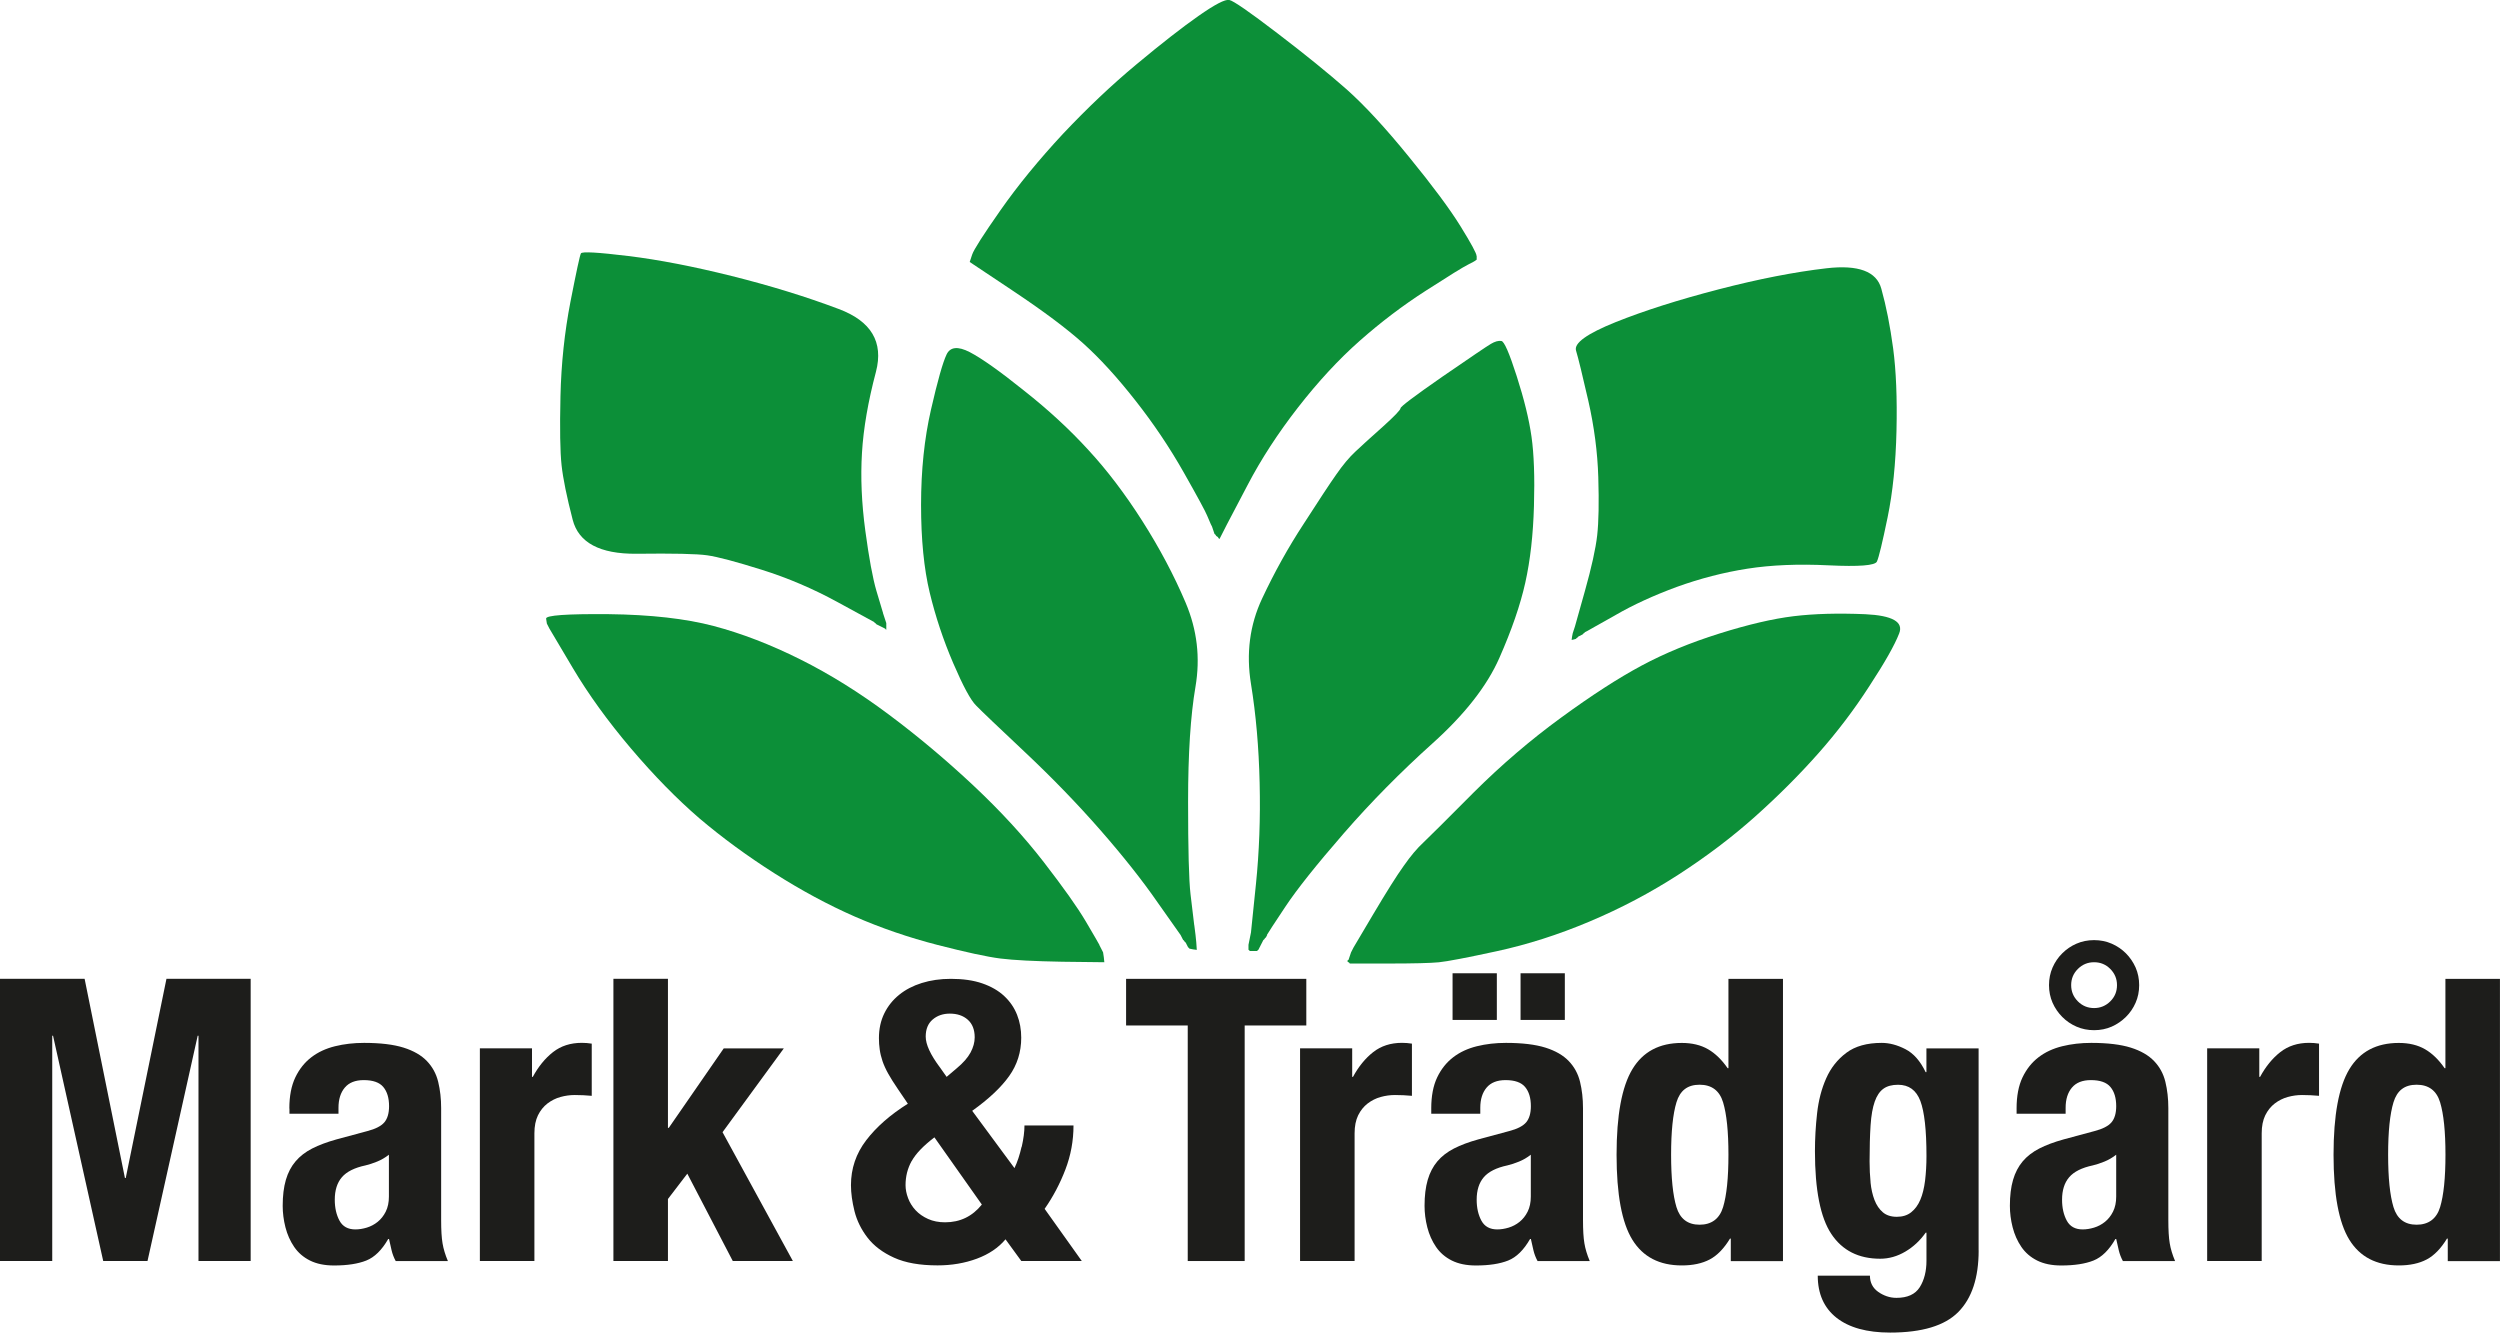 <?xml version="1.0" encoding="UTF-8"?><svg id="Lager_1" xmlns="http://www.w3.org/2000/svg" viewBox="0 0 499.67 266.34"><defs><style>.cls-1{fill:#0c8f38;}.cls-1,.cls-2{stroke-width:0px;}.cls-2{fill:#1d1d1b;}</style></defs><path class="cls-1" d="M317.2,126.14l-.44.22-.09.13-.13.09-.13.09-.09.13-.44.22-.44.22-.09.13-.13.09-.13.09-.09.13-.44.13-.44.09.09-.67.13-.67.22-.67.22-.67,2-7.12c1.33-4.74,2.15-8.45,2.45-11.12.3-2.67.37-6.52.22-11.56-.15-5.04-.82-10.15-2-15.34-1.19-5.19-2-8.52-2.45-10.01s2.19-3.38,7.92-5.69c5.69-2.28,12.54-4.46,20.55-6.54,8.01-2.08,15.19-3.48,21.57-4.22,6.37-.74,10.04.62,10.98,4.09.98,3.5,1.76,7.47,2.36,11.92.59,4.45.82,9.93.67,16.45-.15,6.52-.74,12.3-1.78,17.34s-1.75,7.98-2.13,8.81c-.36.8-3.57,1.05-9.65.76-6.08-.3-11.49-.07-16.23.67s-9.46,1.96-14.14,3.65c-4.65,1.72-8.72,3.59-12.19,5.6-3.5,1.99-5.4,3.05-5.69,3.2h0Z"/><path class="cls-1" d="M176.48,122.53l.22.67.22.67.22.67v1.33l-.13-.09-.09-.13-.44-.22-.44-.22-.44-.22-.44-.22-.09-.13-.13-.09-.13-.09-.09-.13-7.34-4c-4.89-2.67-9.93-4.82-15.12-6.45-5.19-1.63-8.82-2.59-10.9-2.89-2.08-.3-6.79-.4-14.14-.31-7.32.06-11.58-2.21-12.76-6.8-1.19-4.6-1.93-8.23-2.22-10.9s-.37-7.26-.22-13.79c.15-6.52.82-12.82,2-18.9,1.19-6.08,1.88-9.29,2.09-9.65.24-.39,3.39-.21,9.47.53,6.08.74,12.97,2.08,20.68,4,7.71,1.93,14.82,4.12,21.35,6.58,6.52,2.43,9.01,6.61,7.47,12.54-1.57,5.93-2.51,11.34-2.8,16.23-.3,4.89-.07,10.08.67,15.57s1.48,9.49,2.22,12.01,1.19,4,1.33,4.45Z"/><path class="cls-1" d="M295.14,51.16v.74l-.15.1c-.07.1-.59.4-1.58.89s-3.79,2.22-8.4,5.19c-4.61,2.96-9.03,6.31-13.24,10.03-4.18,3.69-8.3,8.14-12.35,13.34-4.02,5.17-7.38,10.34-10.08,15.52l-4.1,7.81-.25.49-.25.49-.25.49-.25.49-.25.49-.25.49-.15-.1-.1-.15-.1-.15-.15-.1-.15-.1-.1-.15-.1-.15-.15-.1-.25-.74-.25-.74-.25-.49c-.16-.33-.41-.91-.74-1.73-.33-.82-1.89-3.71-4.69-8.65-2.8-4.94-6.01-9.72-9.64-14.33-3.62-4.61-7.08-8.4-10.38-11.37-3.29-2.96-7.91-6.42-13.84-10.38l-8.89-5.93.49-1.48c.33-.99,2.22-3.95,5.68-8.89,3.46-4.94,7.61-10.01,12.45-15.22,4.88-5.17,9.78-9.82,14.73-13.93,4.94-4.12,9.06-7.33,12.35-9.64,3.29-2.31,5.35-3.38,6.18-3.21.82.16,4.04,2.39,9.64,6.67,5.6,4.28,10.21,8.02,13.84,11.22,3.62,3.23,7.77,7.73,12.45,13.49,4.71,5.77,8.14,10.38,10.28,13.84,2.14,3.46,3.21,5.44,3.21,5.93h0Z"/><path class="cls-1" d="M277.44,192.58h-7.66l-.1-.15-.15-.1-.15-.1-.1-.15.1-.15.15-.1.25-.74.25-.74.25-.49.25-.49,3.95-6.67c2.64-4.45,4.66-7.66,6.08-9.64,1.38-1.98,2.7-3.54,3.95-4.69,1.22-1.15,4.58-4.5,10.08-10.03,5.53-5.5,11.35-10.48,17.44-14.92,6.09-4.45,11.45-7.91,16.06-10.38s9.8-4.61,15.57-6.42c5.77-1.81,10.71-2.96,14.82-3.46s8.89-.63,14.33-.4c5.44.26,7.69,1.55,6.77,3.85-.89,2.31-2.87,5.8-5.93,10.48-3.03,4.71-6.44,9.21-10.23,13.49-3.79,4.28-7.99,8.48-12.6,12.6-4.61,4.12-9.72,7.99-15.32,11.61s-11.53,6.75-17.79,9.39c-6.26,2.64-12.44,4.61-18.53,5.93-6.09,1.32-9.97,2.06-11.61,2.22s-5.02.25-10.13.25Z"/><path class="cls-1" d="M219.72,188.87l.25.49.25.49.25.49.15.99.1.99-8.4-.1c-5.6-.1-9.72-.31-12.35-.64-2.64-.33-6.84-1.24-12.6-2.72s-11.28-3.38-16.55-5.68c-5.27-2.31-10.62-5.19-16.06-8.65-5.44-3.46-10.43-7.12-14.97-10.97-4.51-3.89-9.08-8.55-13.69-13.98-4.61-5.44-8.48-10.79-11.61-16.06l-4.69-7.91-.25-.49-.25-.49-.15-.99c-.07-.66,4.1-.96,12.5-.89,8.4.1,15.4.89,21,2.37,5.6,1.48,11.37,3.71,17.3,6.67,5.93,2.96,11.83,6.64,17.69,11.02,5.83,4.35,11.46,9.08,16.9,14.18,5.44,5.11,10.13,10.21,14.08,15.32,3.95,5.11,6.75,9.06,8.4,11.86,1.65,2.8,2.55,4.36,2.72,4.69Z"/><path class="cls-1" d="M238.7,184.91l.25,1.98.15,1.48.1,1.48-.74-.1-.74-.15-.1-.15-.15-.1-.25-.49-.25-.49-.15-.1-.1-.15-.1-.15-.15-.1-.25-.49-.25-.49-4.6-6.52c-3.03-4.38-6.85-9.21-11.46-14.48s-9.64-10.46-15.07-15.57-8.68-8.2-9.73-9.29c-1.09-1.05-2.62-3.89-4.6-8.5-1.98-4.61-3.54-9.31-4.69-14.08-1.15-4.78-1.73-10.62-1.73-17.54s.66-13.26,1.98-19.02c1.32-5.77,2.36-9.44,3.11-11.02.72-1.55,2.27-1.71,4.64-.49,2.4,1.25,6.03,3.82,10.87,7.71,4.88,3.85,9.16,7.81,12.85,11.86,3.72,4.02,7.31,8.75,10.77,14.18,3.46,5.44,6.34,10.87,8.65,16.31,2.31,5.44,2.96,11.04,1.98,16.8-.99,5.77-1.48,13.42-1.48,22.98s.16,15.73.49,18.53c.33,2.8.58,4.86.74,6.18h0Z"/><path class="cls-1" d="M253.26,186.88l-.25.49-.15.1-.1.15-.1.15-.15.1-.25.49-.25.49-.25.49-.25.49-.15.1-.1.15h-1.48l-.1-.15-.15-.1v-.99l.25-1.24.25-1.24.99-9.64c.66-6.42.91-13.18.74-20.26-.16-7.08-.74-13.67-1.73-19.77-.99-6.09-.25-11.78,2.22-17.05,2.47-5.27,5.24-10.25,8.3-14.92,3.03-4.71,5.2-8.01,6.52-9.88,1.32-1.91,2.6-3.44,3.85-4.6,1.22-1.15,3.03-2.8,5.44-4.94,2.37-2.14,3.56-3.38,3.56-3.71s2.8-2.44,8.4-6.33c5.6-3.85,8.81-6.03,9.64-6.52s1.53-.69,2.12-.59c.56.07,1.58,2.4,3.06,7.02,1.48,4.61,2.47,8.65,2.96,12.11s.66,8.07.49,13.84c-.16,5.77-.74,10.87-1.73,15.32s-2.72,9.47-5.19,15.07c-2.47,5.6-6.92,11.28-13.34,17.05-6.42,5.77-12.35,11.78-17.79,18.04-5.44,6.26-9.31,11.12-11.61,14.58s-3.54,5.35-3.71,5.68Z"/><path class="cls-2" d="M16.91,195.63l8.06,39.82h.16l8.14-39.82h16.83v56.41h-10.43v-45.03h-.16l-10.03,45.03h-8.85l-10.03-45.03h-.16v45.03H0v-56.41h16.91Z"/><path class="cls-2" d="M57.83,221.55c0-2.47.4-4.54,1.19-6.2.79-1.66,1.86-3,3.2-4.03,1.34-1.03,2.92-1.76,4.74-2.21,1.82-.45,3.75-.67,5.81-.67,3.27,0,5.9.32,7.9.95,2,.63,3.55,1.53,4.66,2.69,1.11,1.16,1.86,2.54,2.25,4.15s.59,3.36.59,5.25v22.36c0,2,.09,3.55.28,4.66.18,1.11.54,2.29,1.07,3.55h-10.43c-.37-.68-.65-1.41-.83-2.17-.19-.76-.36-1.51-.51-2.25h-.16c-1.26,2.21-2.73,3.65-4.38,4.31-1.66.66-3.81.99-6.44.99-1.9,0-3.5-.33-4.82-.99-1.32-.66-2.37-1.57-3.16-2.73-.79-1.16-1.37-2.46-1.74-3.91-.37-1.45-.55-2.88-.55-4.3,0-2,.21-3.73.63-5.17.42-1.45,1.07-2.69,1.94-3.71.87-1.03,1.98-1.88,3.32-2.57,1.34-.68,2.96-1.29,4.86-1.82l6.16-1.66c1.63-.42,2.76-1,3.4-1.74.63-.74.95-1.82.95-3.24,0-1.63-.38-2.91-1.15-3.83-.76-.92-2.07-1.38-3.91-1.38-1.69,0-2.95.5-3.79,1.5-.84,1-1.26,2.34-1.26,4.03v1.19h-9.8v-1.03ZM75.36,232.17c-.84.34-1.61.59-2.29.75-2.21.47-3.79,1.26-4.74,2.37-.95,1.11-1.42,2.61-1.42,4.5,0,1.63.32,3.03.95,4.19.63,1.16,1.69,1.74,3.16,1.74.74,0,1.5-.12,2.29-.36.79-.24,1.51-.62,2.17-1.15.66-.53,1.2-1.21,1.62-2.05.42-.84.63-1.84.63-3v-8.37c-.74.58-1.53,1.04-2.37,1.38Z"/><path class="cls-2" d="M106.33,209.54v5.69h.16c1.11-2.05,2.45-3.7,4.03-4.94,1.58-1.24,3.5-1.86,5.77-1.86.32,0,.64.01.99.04.34.03.67.07.99.12v10.43c-.58-.05-1.15-.09-1.7-.12-.55-.03-1.12-.04-1.7-.04-.95,0-1.9.13-2.84.39-.95.26-1.82.7-2.61,1.3-.79.61-1.42,1.4-1.9,2.37-.47.97-.71,2.17-.71,3.59v25.52h-10.9v-42.5h10.43Z"/><path class="cls-2" d="M133.51,225.42h.16l10.98-15.88h12.01l-12.25,16.75,14.06,25.75h-12.01l-9.09-17.46-3.87,5.06v12.4h-10.9v-56.41h10.9v29.78Z"/><path class="cls-2" d="M204.21,229.21c.37-1.63.55-3.05.55-4.27h9.8c0,3.05-.54,5.99-1.62,8.81-1.08,2.82-2.46,5.44-4.15,7.86l7.43,10.43h-12.09l-3.16-4.34c-1.42,1.69-3.33,2.98-5.73,3.87-2.4.89-5.02,1.34-7.86,1.34-3.53,0-6.43-.51-8.69-1.54-2.27-1.03-4.03-2.36-5.29-3.99-1.26-1.63-2.13-3.4-2.61-5.29-.47-1.9-.71-3.63-.71-5.21,0-3.32,1.01-6.31,3.04-8.97,2.03-2.66,4.81-5.1,8.33-7.31l-1.98-2.92c-.79-1.16-1.44-2.18-1.94-3.08-.5-.89-.88-1.74-1.15-2.53-.26-.79-.45-1.55-.55-2.29-.11-.74-.16-1.5-.16-2.29,0-1.84.36-3.49,1.07-4.94.71-1.45,1.7-2.69,2.96-3.71,1.26-1.03,2.78-1.82,4.54-2.37,1.76-.55,3.7-.83,5.81-.83,2.42,0,4.52.3,6.28.91,1.76.61,3.23,1.45,4.38,2.53,1.16,1.08,2.01,2.33,2.57,3.75s.83,2.95.83,4.58c0,2.84-.8,5.4-2.41,7.66-1.61,2.26-4.07,4.58-7.39,6.95l8.45,11.45c.58-1.21,1.05-2.63,1.42-4.27ZM182.21,232.05c-.82,1.48-1.22,3.08-1.22,4.82,0,.84.17,1.71.51,2.61.34.9.84,1.7,1.5,2.41.66.71,1.49,1.29,2.49,1.74,1,.45,2.13.67,3.4.67,3,0,5.45-1.18,7.35-3.55l-9.48-13.43c-2.21,1.69-3.73,3.27-4.54,4.74ZM187.86,213.33l1.34,1.9,2.05-1.74c1.26-1.05,2.17-2.09,2.73-3.12.55-1.03.83-2.04.83-3.04,0-1.53-.46-2.7-1.38-3.52-.92-.82-2.12-1.22-3.59-1.22-1.37,0-2.52.4-3.44,1.19-.92.79-1.38,1.92-1.38,3.4,0,1.58.95,3.63,2.84,6.16Z"/><path class="cls-2" d="M261.09,204.96h-12.32v47.08h-11.38v-47.08h-12.32v-9.32h36.02v9.32Z"/><path class="cls-2" d="M270.26,209.54v5.69h.16c1.11-2.05,2.45-3.7,4.03-4.94,1.58-1.24,3.5-1.86,5.77-1.86.32,0,.64.01.99.04.34.03.67.07.99.12v10.43c-.58-.05-1.15-.09-1.7-.12-.55-.03-1.12-.04-1.7-.04-.95,0-1.9.13-2.84.39-.95.26-1.82.7-2.61,1.3-.79.61-1.42,1.4-1.9,2.37-.47.97-.71,2.17-.71,3.59v25.52h-10.9v-42.5h10.43Z"/><path class="cls-2" d="M286.06,221.55c0-2.47.39-4.54,1.18-6.2.79-1.66,1.86-3,3.2-4.03,1.34-1.03,2.92-1.76,4.74-2.21,1.82-.45,3.75-.67,5.81-.67,3.26,0,5.9.32,7.9.95,2,.63,3.55,1.53,4.66,2.69,1.11,1.16,1.86,2.54,2.25,4.15.39,1.61.59,3.36.59,5.25v22.36c0,2,.09,3.55.28,4.66.18,1.11.54,2.29,1.07,3.55h-10.43c-.37-.68-.65-1.41-.83-2.17-.18-.76-.36-1.51-.51-2.25h-.16c-1.26,2.21-2.73,3.65-4.38,4.31-1.66.66-3.81.99-6.44.99-1.9,0-3.5-.33-4.82-.99-1.32-.66-2.37-1.57-3.16-2.73-.79-1.16-1.37-2.46-1.74-3.91-.37-1.45-.55-2.88-.55-4.3,0-2,.21-3.73.63-5.17.42-1.45,1.07-2.69,1.93-3.71.87-1.03,1.98-1.88,3.32-2.57s2.96-1.29,4.86-1.82l6.16-1.66c1.63-.42,2.76-1,3.4-1.74.63-.74.95-1.82.95-3.24,0-1.63-.38-2.91-1.15-3.83-.76-.92-2.07-1.38-3.91-1.38-1.69,0-2.95.5-3.79,1.5-.84,1-1.26,2.34-1.26,4.03v1.19h-9.8v-1.03ZM299.17,194.53v9.32h-8.85v-9.32h8.85ZM303.59,232.17c-.84.34-1.61.59-2.29.75-2.21.47-3.79,1.26-4.74,2.37-.95,1.11-1.42,2.61-1.42,4.5,0,1.63.32,3.03.95,4.19.63,1.16,1.69,1.74,3.16,1.74.74,0,1.5-.12,2.29-.36.79-.24,1.51-.62,2.17-1.15.66-.53,1.2-1.21,1.62-2.05.42-.84.63-1.84.63-3v-8.37c-.74.58-1.53,1.04-2.37,1.38ZM312.76,194.53v9.32h-8.85v-9.32h8.85Z"/><path class="cls-2" d="M345.78,247.54c-1.21,2-2.57,3.4-4.07,4.19s-3.36,1.19-5.57,1.19c-4.48,0-7.77-1.71-9.88-5.13-2.11-3.42-3.16-9.08-3.16-16.99s1.05-13.6,3.16-17.1c2.11-3.5,5.4-5.25,9.88-5.25,2.05,0,3.8.42,5.25,1.26,1.45.84,2.75,2.11,3.91,3.79h.16v-17.85h10.9v56.41h-10.43v-4.5h-.16ZM335.07,241.26c.71,2.34,2.25,3.52,4.62,3.52s3.99-1.17,4.7-3.52c.71-2.34,1.07-5.83,1.07-10.47s-.36-8.12-1.07-10.47c-.71-2.34-2.28-3.52-4.7-3.52s-3.91,1.17-4.62,3.52c-.71,2.34-1.07,5.83-1.07,10.47s.36,8.12,1.07,10.47Z"/><path class="cls-2" d="M395.47,249.91c0,5.48-1.36,9.58-4.07,12.32-2.71,2.74-7.25,4.11-13.63,4.11-4.63,0-8.2-.99-10.71-2.96-2.5-1.98-3.75-4.78-3.75-8.41h10.43c0,1.37.55,2.45,1.66,3.24.53.37,1.09.66,1.7.87.61.21,1.25.32,1.94.32,2.21,0,3.76-.71,4.66-2.13.89-1.42,1.34-3.19,1.34-5.29v-5.61h-.16c-1.11,1.58-2.46,2.84-4.07,3.79-1.61.95-3.28,1.42-5.02,1.42-4.32,0-7.57-1.65-9.76-4.94-2.19-3.29-3.28-8.81-3.28-16.55,0-2.47.14-5,.43-7.58.29-2.58.89-4.91,1.82-6.99.92-2.08,2.26-3.78,4.03-5.1,1.76-1.32,4.12-1.98,7.07-1.98,1.53,0,3.11.42,4.74,1.26,1.63.84,2.97,2.37,4.03,4.58h.16v-4.74h10.43v40.37ZM373.86,236.32c.13,1.32.4,2.49.79,3.52.4,1.03.95,1.84,1.66,2.45.71.61,1.65.91,2.8.91s2.12-.3,2.88-.91c.76-.6,1.37-1.43,1.82-2.49.45-1.05.76-2.33.95-3.83.18-1.5.28-3.15.28-4.94,0-5.16-.41-8.82-1.22-10.98-.82-2.16-2.3-3.24-4.46-3.24-1.21,0-2.19.26-2.92.79-.74.53-1.32,1.38-1.74,2.57-.42,1.19-.7,2.77-.83,4.74-.13,1.98-.2,4.38-.2,7.23,0,1.48.07,2.87.2,4.19Z"/><path class="cls-2" d="M403.05,221.55c0-2.47.39-4.54,1.18-6.2s1.86-3,3.2-4.03c1.34-1.03,2.92-1.76,4.74-2.21,1.82-.45,3.75-.67,5.81-.67,3.26,0,5.9.32,7.9.95,2,.63,3.55,1.53,4.66,2.69,1.11,1.16,1.86,2.54,2.25,4.15.39,1.61.59,3.36.59,5.25v22.36c0,2,.09,3.55.28,4.66.18,1.11.54,2.29,1.07,3.55h-10.43c-.37-.68-.65-1.41-.83-2.17-.18-.76-.36-1.51-.51-2.25h-.16c-1.26,2.21-2.73,3.65-4.38,4.31-1.66.66-3.81.99-6.44.99-1.9,0-3.5-.33-4.82-.99-1.32-.66-2.37-1.57-3.16-2.73-.79-1.16-1.37-2.46-1.74-3.91-.37-1.45-.55-2.88-.55-4.3,0-2,.21-3.73.63-5.17.42-1.45,1.07-2.69,1.93-3.71.87-1.03,1.98-1.88,3.32-2.57s2.96-1.29,4.86-1.82l6.16-1.66c1.63-.42,2.76-1,3.4-1.74.63-.74.95-1.82.95-3.24,0-1.63-.38-2.91-1.15-3.83-.76-.92-2.07-1.38-3.91-1.38-1.69,0-2.95.5-3.79,1.5-.84,1-1.26,2.34-1.26,4.03v1.19h-9.8v-1.03ZM410.24,193.38c.47-1.08,1.12-2.03,1.94-2.84.82-.82,1.76-1.46,2.84-1.93,1.08-.47,2.25-.71,3.52-.71s2.44.24,3.52.71c1.08.47,2.03,1.12,2.84,1.93.82.82,1.46,1.77,1.94,2.84.47,1.08.71,2.25.71,3.52s-.24,2.44-.71,3.51c-.47,1.08-1.12,2.03-1.94,2.84s-1.76,1.46-2.84,1.94c-1.08.47-2.25.71-3.52.71s-2.44-.24-3.52-.71c-1.08-.47-2.03-1.12-2.84-1.94-.82-.82-1.46-1.76-1.94-2.84-.47-1.08-.71-2.25-.71-3.51s.24-2.44.71-3.52ZM420.59,232.17c-.84.34-1.61.59-2.29.75-2.21.47-3.79,1.26-4.74,2.37-.95,1.11-1.42,2.61-1.42,4.5,0,1.63.32,3.03.95,4.19.63,1.16,1.69,1.74,3.16,1.74.74,0,1.5-.12,2.29-.36.79-.24,1.51-.62,2.17-1.15.66-.53,1.2-1.21,1.62-2.05.42-.84.63-1.84.63-3v-8.37c-.74.58-1.53,1.04-2.37,1.38ZM415.3,200.14c.9.9,1.98,1.34,3.24,1.34s2.34-.45,3.24-1.34,1.34-1.97,1.34-3.24-.45-2.34-1.34-3.24c-.9-.9-1.97-1.34-3.24-1.34s-2.34.45-3.24,1.34c-.9.9-1.34,1.97-1.34,3.24s.45,2.34,1.34,3.24Z"/><path class="cls-2" d="M451.56,209.54v5.69h.16c1.11-2.05,2.45-3.7,4.03-4.94,1.58-1.24,3.5-1.86,5.77-1.86.32,0,.64.01.99.04.34.03.67.07.99.12v10.43c-.58-.05-1.14-.09-1.7-.12-.55-.03-1.12-.04-1.7-.04-.95,0-1.9.13-2.84.39-.95.26-1.82.7-2.61,1.3-.79.61-1.42,1.4-1.9,2.37-.47.97-.71,2.17-.71,3.59v25.52h-10.9v-42.5h10.43Z"/><path class="cls-2" d="M489.08,247.54c-1.21,2-2.57,3.4-4.07,4.19s-3.36,1.19-5.57,1.19c-4.48,0-7.77-1.71-9.88-5.13-2.11-3.42-3.16-9.08-3.16-16.99s1.05-13.6,3.16-17.1c2.11-3.5,5.4-5.25,9.88-5.25,2.05,0,3.8.42,5.25,1.26,1.45.84,2.75,2.11,3.91,3.79h.16v-17.85h10.9v56.41h-10.43v-4.5h-.16ZM478.38,241.26c.71,2.34,2.25,3.52,4.62,3.52s3.99-1.17,4.7-3.52c.71-2.34,1.07-5.83,1.07-10.47s-.36-8.12-1.07-10.47c-.71-2.34-2.28-3.52-4.7-3.52s-3.91,1.17-4.62,3.52c-.71,2.34-1.07,5.83-1.07,10.47s.36,8.12,1.07,10.47Z"/></svg>